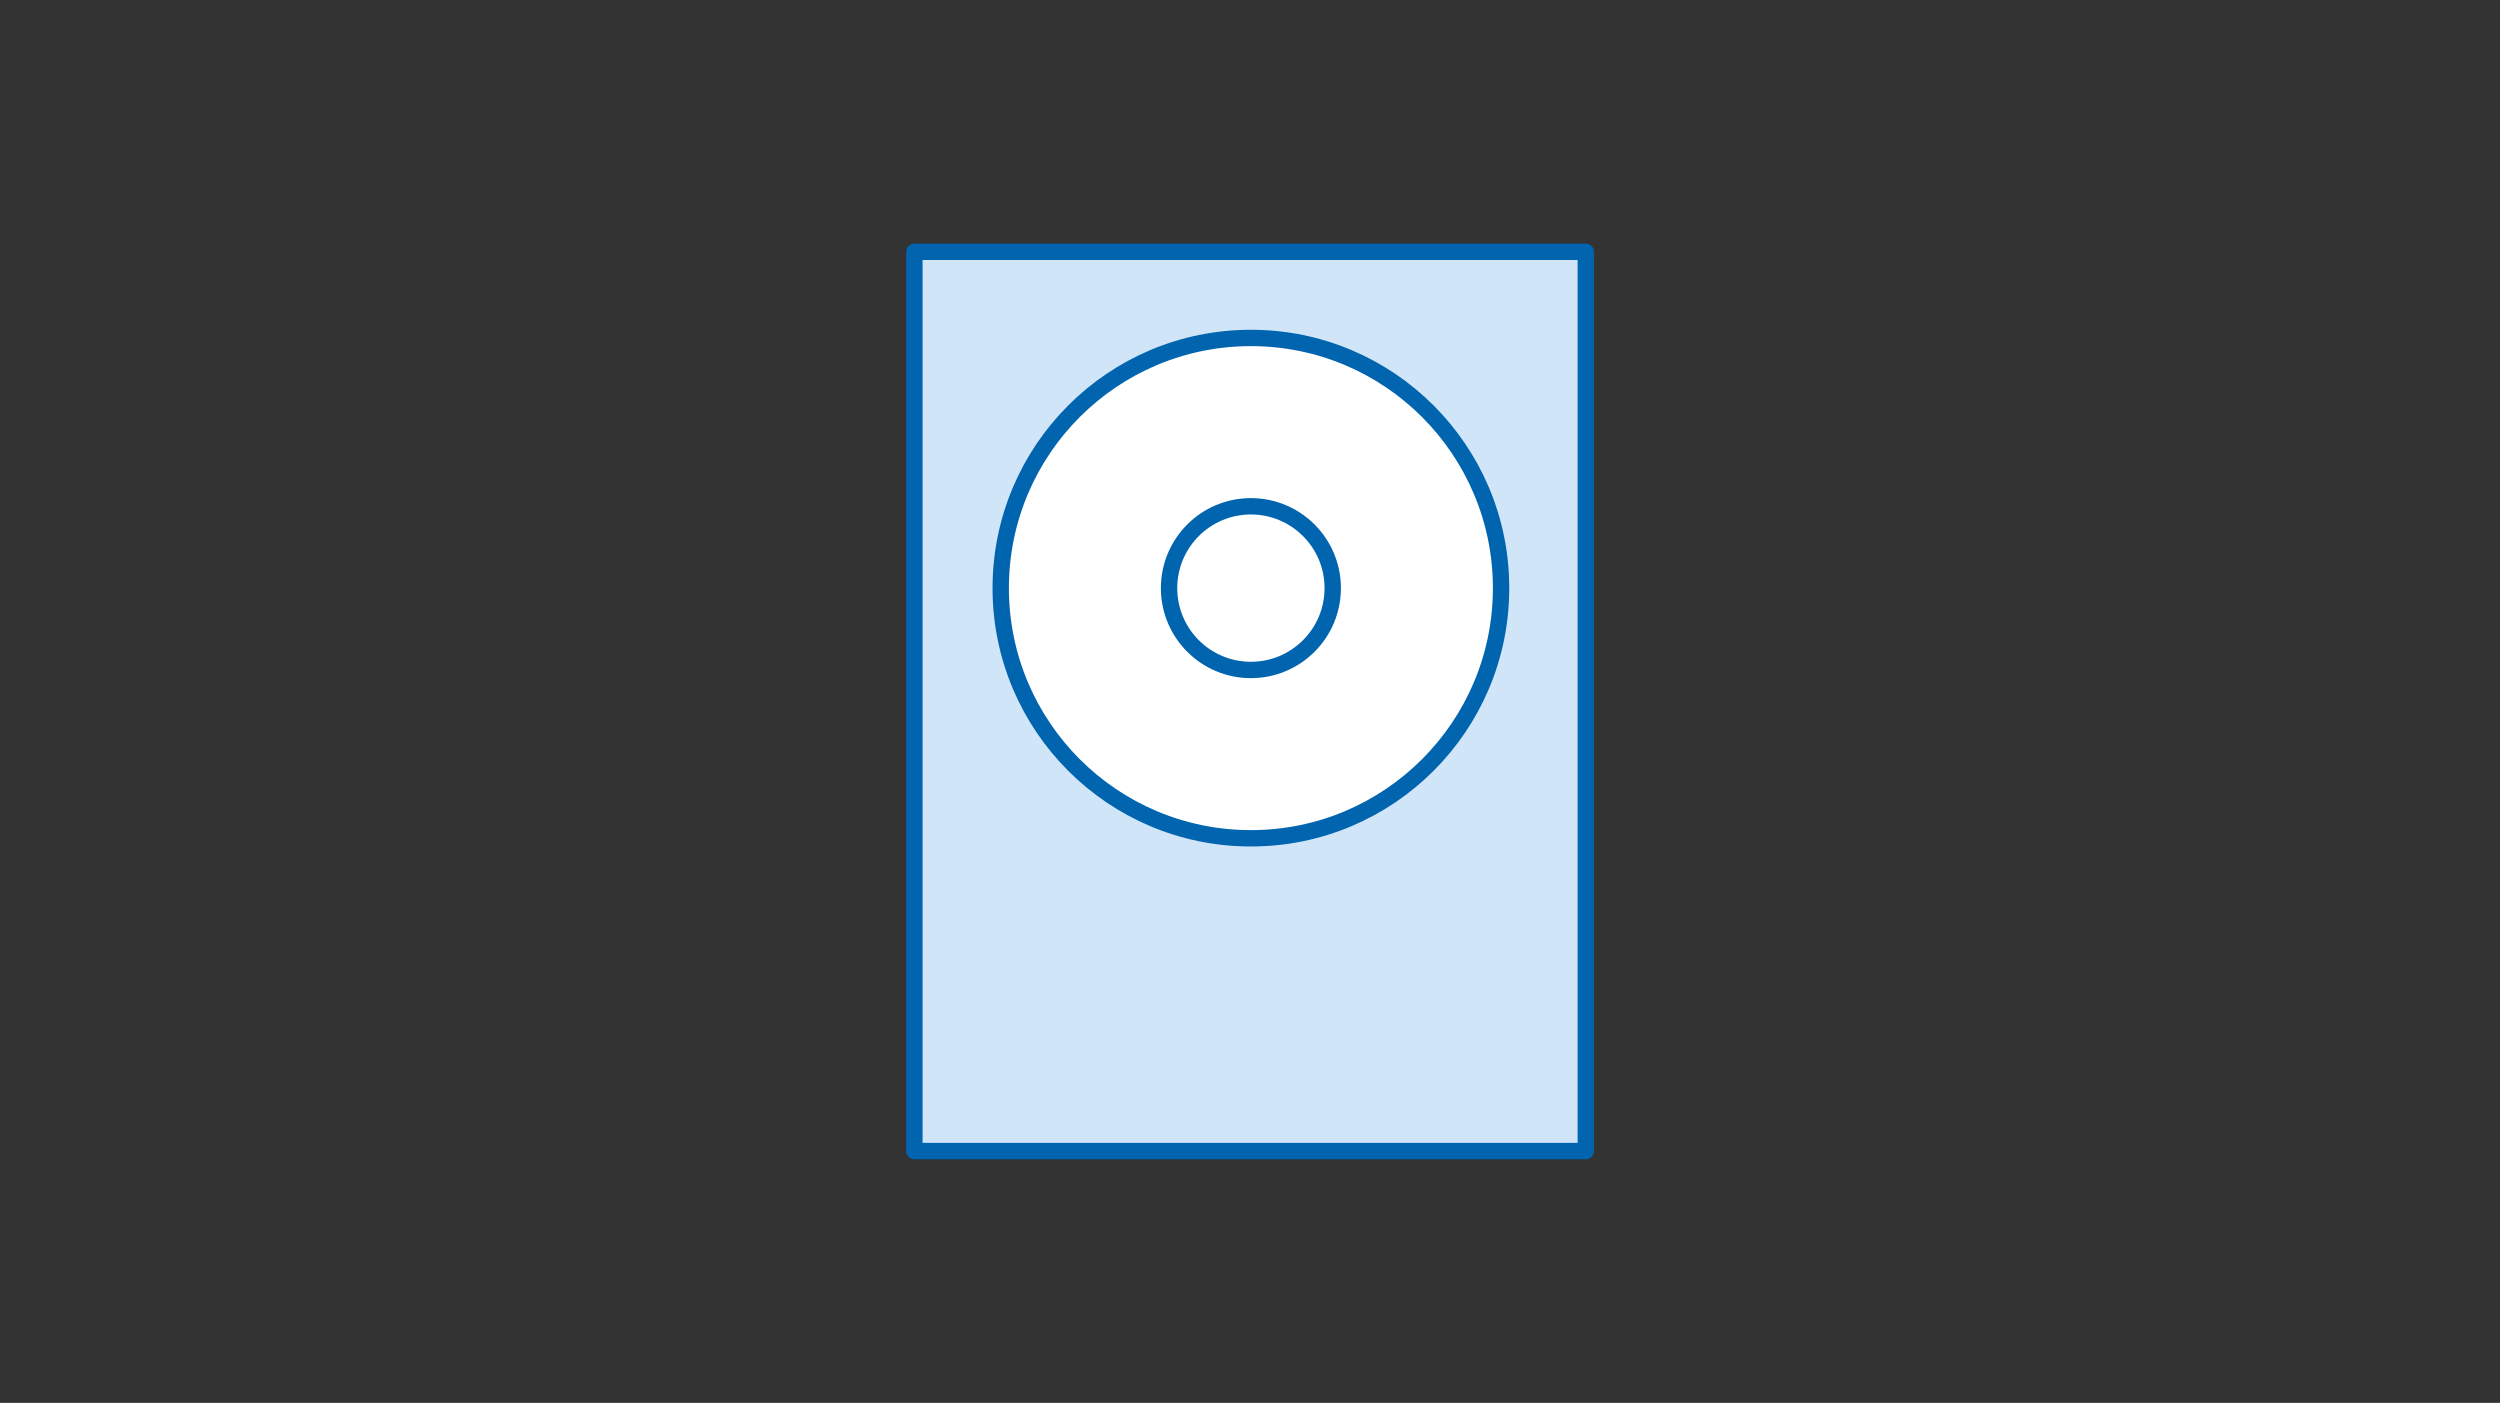 <?xml version="1.0" encoding="UTF-8"?>
<svg id="_レイヤー_2" data-name="レイヤー 2" xmlns="http://www.w3.org/2000/svg" viewBox="0 0 139 78">
  <rect x="0" y="0" width="139" height="78" fill="#333333" stroke="none"/>
  <defs>
    <style>
      .cls-1 {
        fill: none;
      }

      .cls-2 {
        fill: #d1e5f9;
      }

      .cls-2, .cls-3 {
        stroke: #0064af;
        stroke-linecap: round;
        stroke-linejoin: round;
        stroke-width: .91px;
      }

      .cls-3 {
        fill: #fff;
      }
    </style>
  </defs>
  <g id="contenst">
    <g>
      <rect class="cls-2" x="50.83" y="14" width="37.33" height="50" transform="translate(139 78) rotate(180)"/>
      <circle class="cls-3" cx="69.55" cy="32.7" r="13.91"/>
      <circle class="cls-3" cx="69.55" cy="32.7" r="4.55"/>
    </g>
    <rect class="cls-1" width="139" height="78"/>
  </g>
</svg>